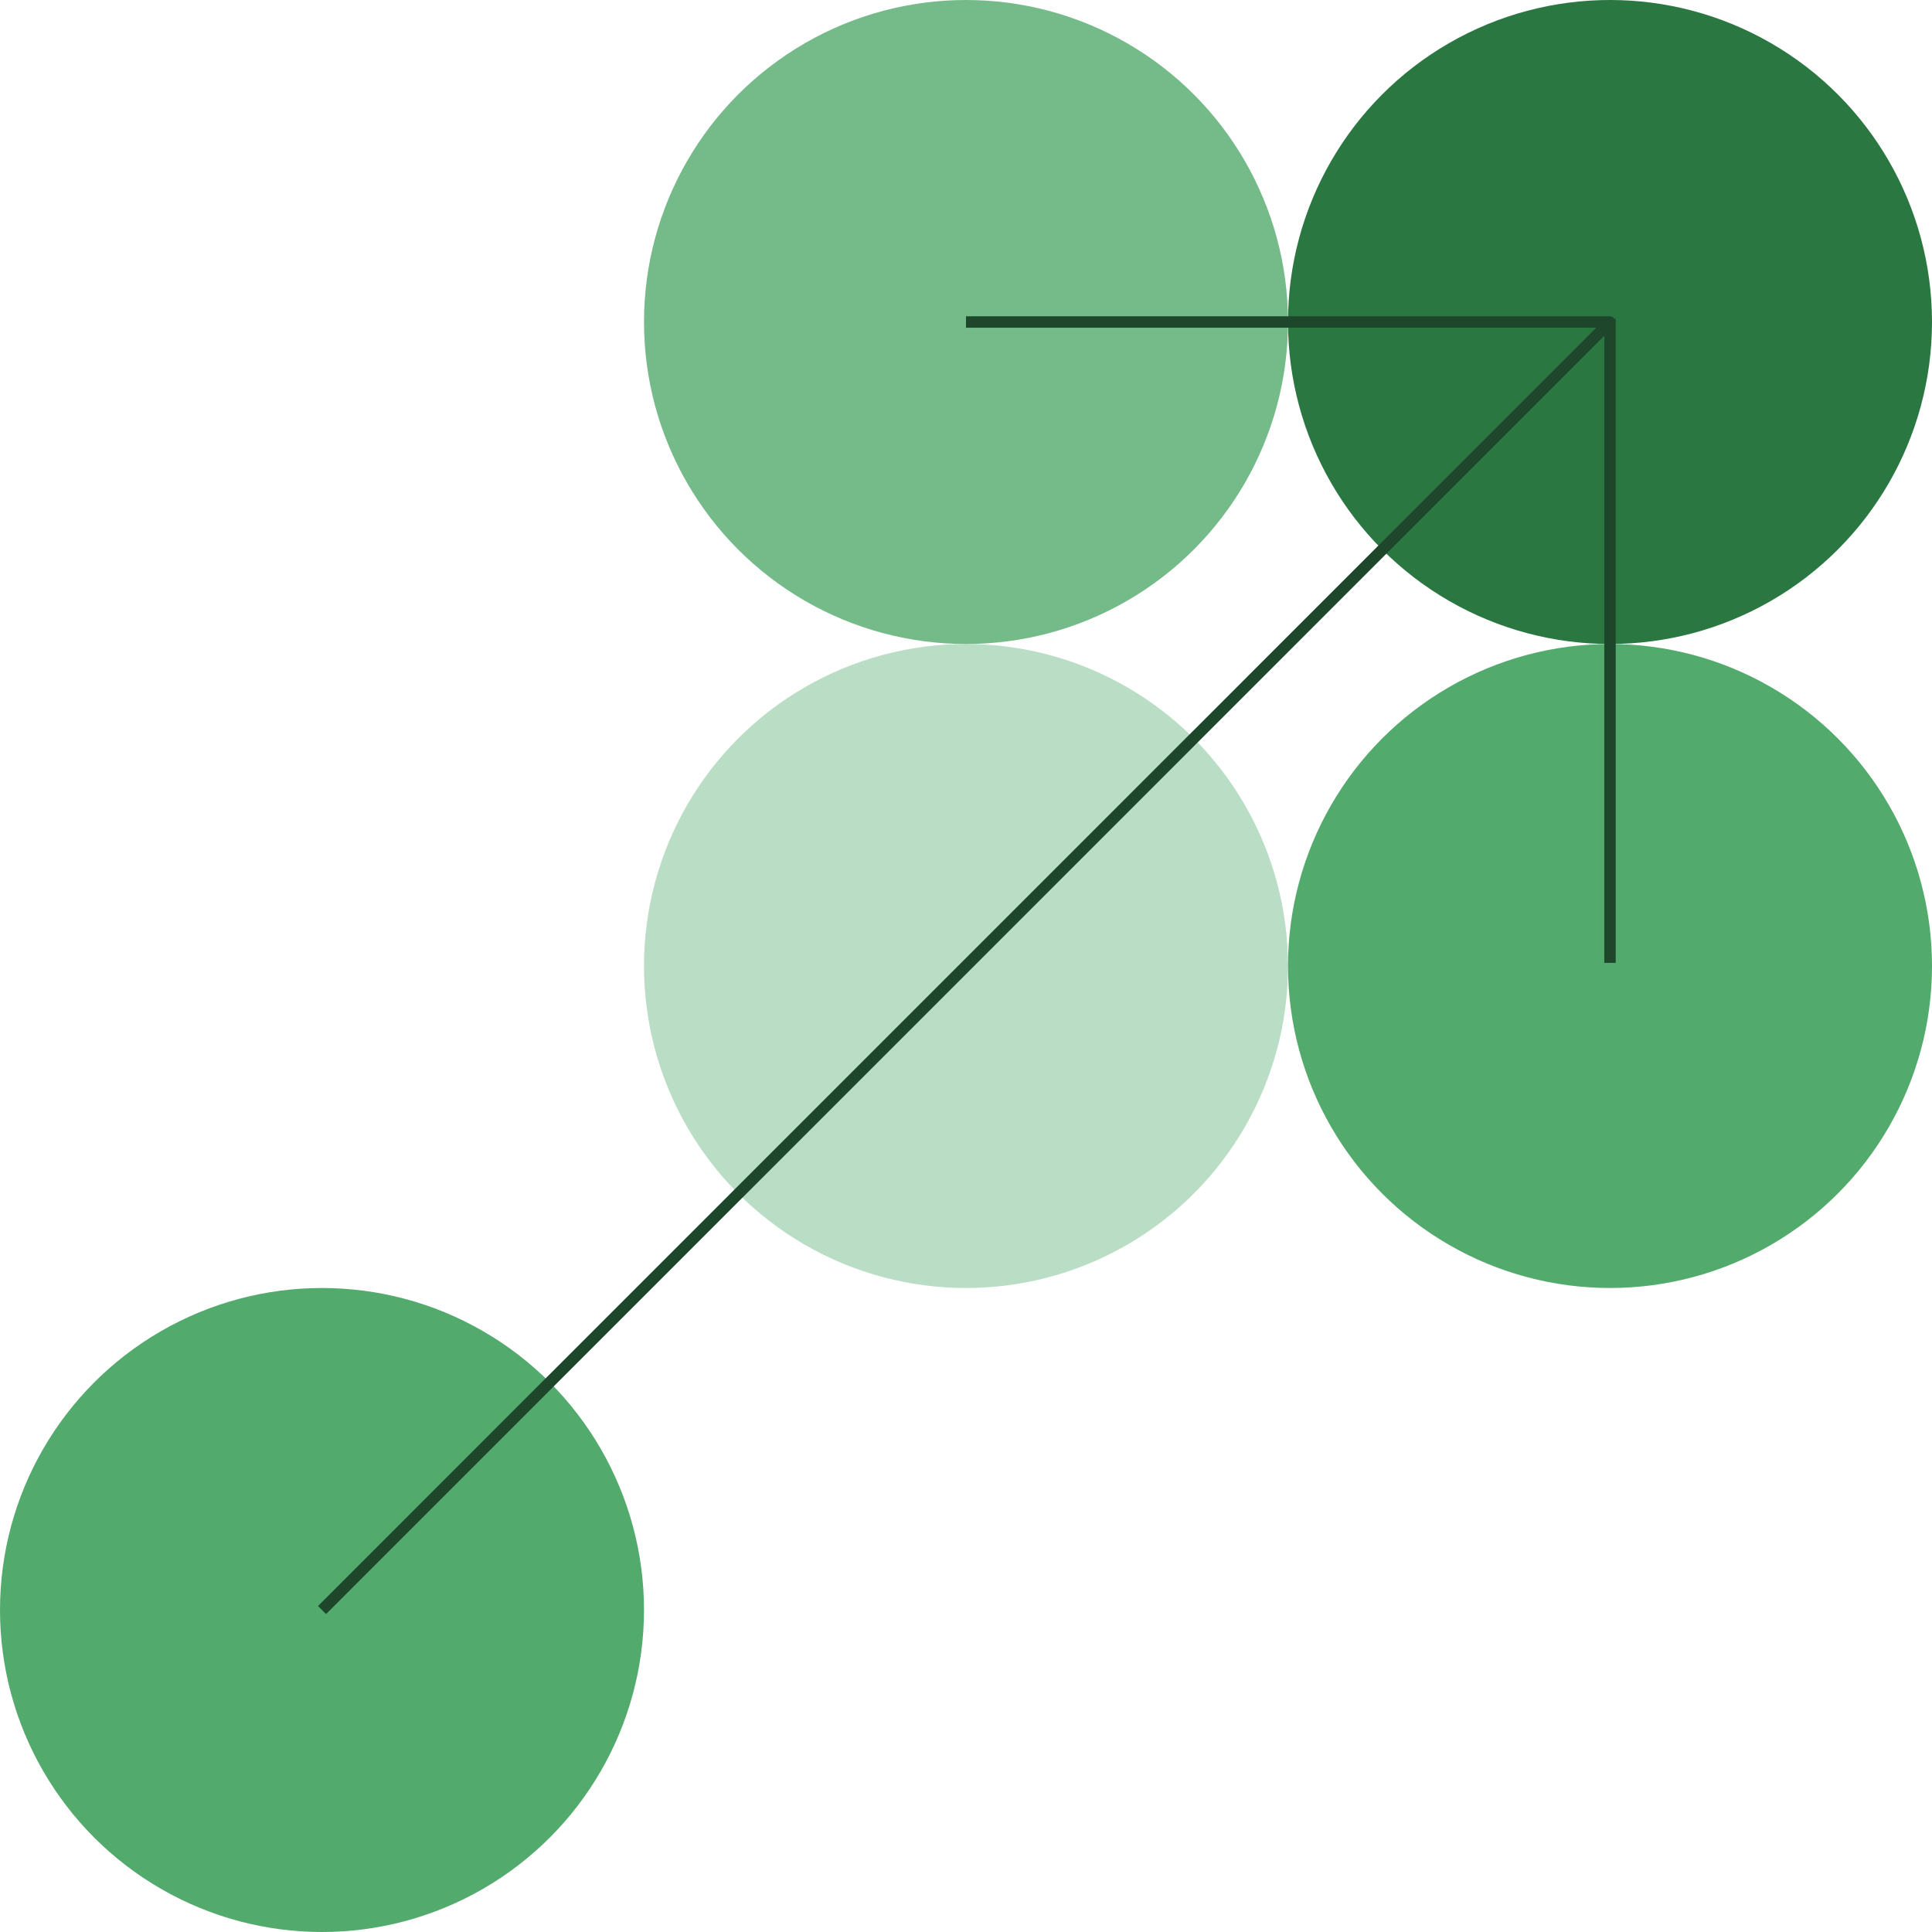 <svg xmlns="http://www.w3.org/2000/svg" width="169.5" height="169.5" viewBox="0 0 169.5 169.5">
  <g id="Layer_3" data-name="Layer 3">
    <g>
      <circle cx="141.25" cy="28.25" r="28.25" fill="#2b7742"/>
      <circle cx="84.75" cy="84.75" r="28.25" fill="#baddc5"/>
      <circle cx="84.75" cy="28.25" r="28.25" fill="#75bb8a"/>
      <circle cx="28.25" cy="141.25" r="28.25" fill="#53aa6d"/>
      <circle cx="141.25" cy="84.75" r="28.25" fill="#53aa6d"/>
      <path d="M141.644,27.976a.487.487,0,0,0-.394-.226H84.75v1h55.293L27.9,140.9l.707.707L140.75,29.457V84.476h1v-56.5Z" fill="#1d462a"/>
    </g>
  </g>
</svg>

